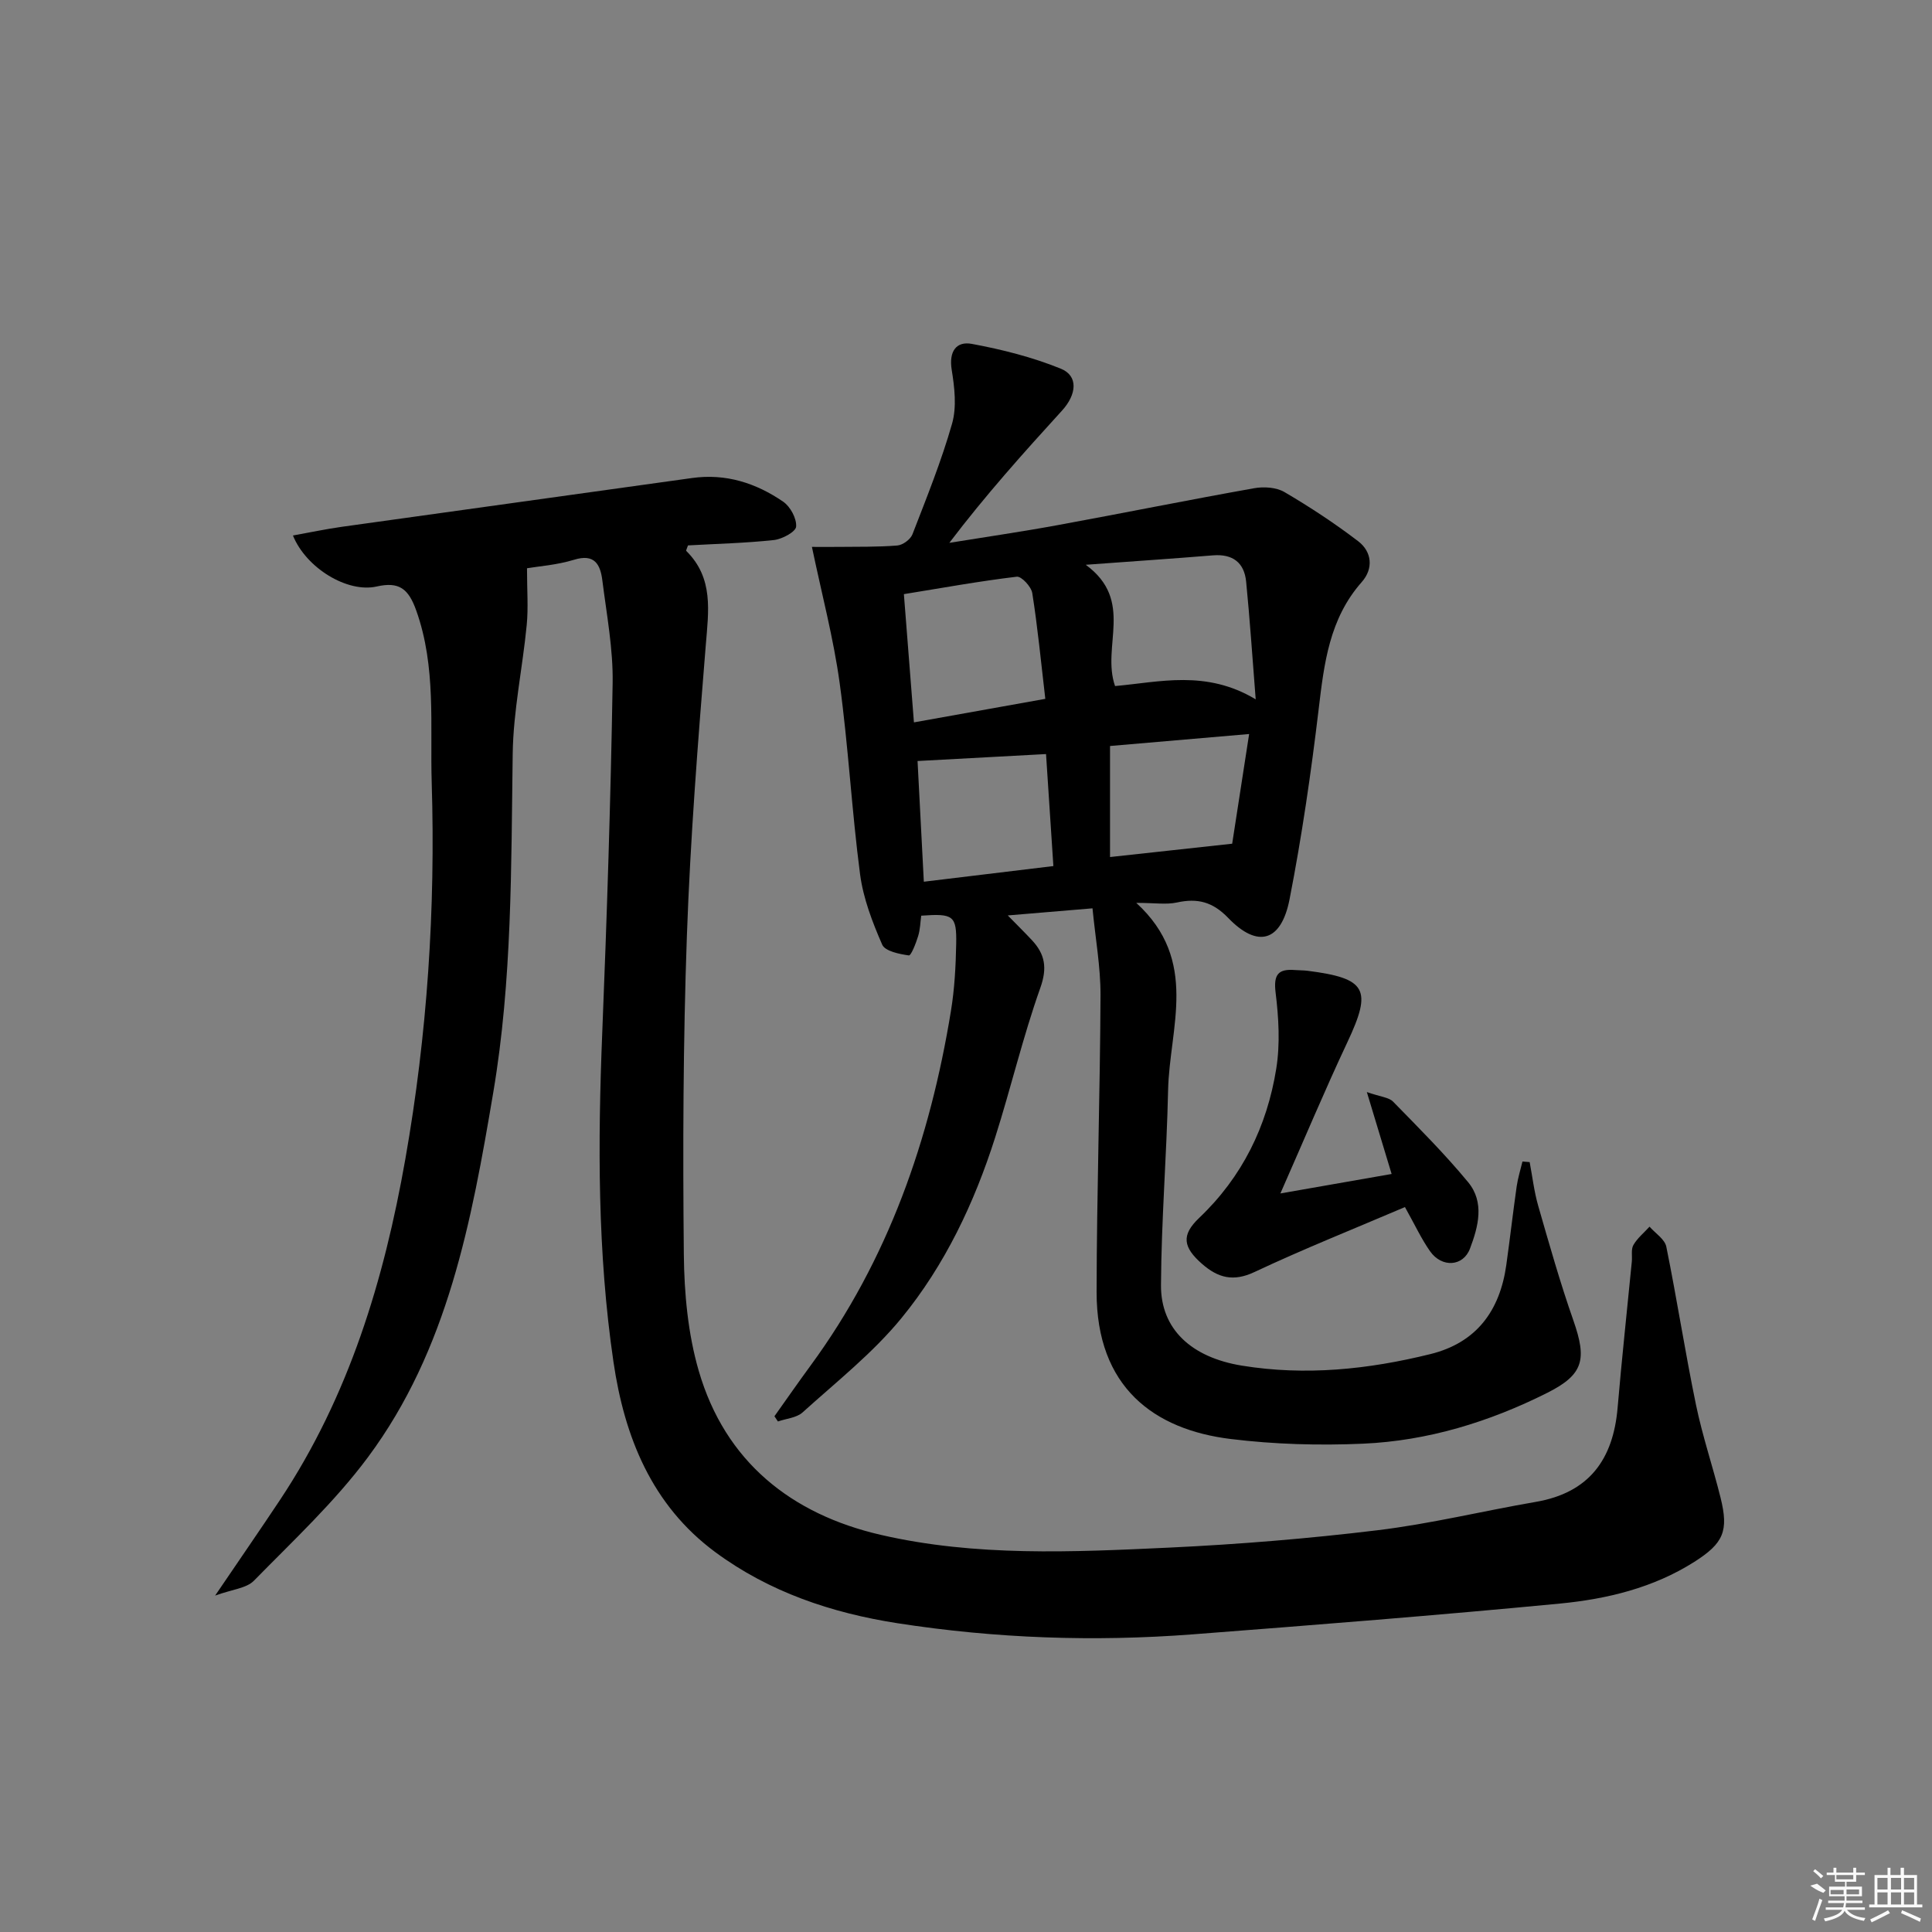 <svg enable-background="new 0 0 400 400" viewBox="0 0 400 400" xmlns="http://www.w3.org/2000/svg"><rect x="0" y="0" width="400" height="400" fill="#808080" stroke="none"/><path d="m109.11 117.65c0 4.59.29 8.2-.06 11.76-.86 8.9-2.78 17.76-2.9 26.65-.33 23.46-.1 46.9-4.03 70.15-4.49 26.62-9.38 53.23-25.96 75.52-6.88 9.25-15.48 17.26-23.59 25.54-1.55 1.58-4.5 1.79-8.03 3.08 5.13-7.56 9.35-13.66 13.45-19.83 14.24-21.45 21.51-45.45 25.93-70.54 4.55-25.81 6.26-51.85 5.46-77.97-.36-11.84.96-23.92-3.19-35.58-1.63-4.58-3.57-6.05-8.22-5-6.03 1.36-14.58-3.8-17.32-10.56 3.46-.62 6.77-1.33 10.12-1.8 24.17-3.39 48.34-6.71 72.51-10.1 6.99-.98 13.25 1.04 18.87 4.9 1.48 1.01 2.81 3.48 2.68 5.16-.08 1.08-2.89 2.59-4.6 2.78-5.94.64-11.93.78-17.79 1.11-.2.61-.45 1.06-.35 1.15 5.7 5.64 4.6 12.46 4.03 19.55-1.63 20.04-3.2 40.1-3.91 60.19-.78 21.95-.85 43.94-.63 65.91.08 8.07.85 16.41 3.09 24.11 5.46 18.77 19.13 29.66 37.66 33.94 19.62 4.53 39.72 3.58 59.66 2.65 14.43-.68 28.87-1.86 43.21-3.6 11-1.33 21.83-3.99 32.77-5.87 11.05-1.9 16.03-8.8 16.94-19.5.86-10.09 1.96-20.17 2.94-30.25.11-1.16-.19-2.53.33-3.44.83-1.43 2.2-2.54 3.34-3.79 1.2 1.37 3.15 2.59 3.47 4.14 2.21 10.89 3.9 21.88 6.15 32.76 1.34 6.47 3.48 12.77 5.08 19.2 1.72 6.91.63 9.44-5.42 13.29-8.48 5.39-18.08 7.7-27.82 8.64-25.3 2.43-50.64 4.42-75.99 6.37-20.46 1.57-40.89.85-61.18-2.3-13.62-2.12-26.54-6.46-37.72-14.72-13.16-9.73-18.81-23.88-21.08-39.39-3.32-22.61-3.24-45.38-2.32-68.18.97-24.1 1.75-48.21 2.15-72.33.12-7.08-1.24-14.2-2.13-21.28-.41-3.25-1.57-5.62-5.88-4.27-3.58 1.09-7.39 1.35-9.72 1.75z"/><path d="m316.7 240.6c.57 3.01.92 6.09 1.76 9.02 2.29 7.96 4.55 15.95 7.29 23.76 2.82 8.07 2.15 11.19-5.4 14.99-11.99 6.02-24.74 9.94-38.16 10.53-9.1.4-18.34.14-27.38-.97-15.86-1.94-27.8-10.7-27.77-30.46.03-20.47.72-40.93.81-61.4.02-5.89-1.06-11.79-1.66-18.01-6.01.5-11.24.94-17.54 1.47 1.96 2 3.5 3.52 4.98 5.1 2.72 2.91 3.24 5.72 1.76 9.89-3.61 10.15-6.08 20.69-9.35 30.97-4.32 13.57-10.41 26.43-19.41 37.42-5.93 7.24-13.47 13.19-20.46 19.51-1.25 1.13-3.39 1.28-5.11 1.88-.24-.36-.48-.72-.72-1.08 2.48-3.49 4.92-7 7.45-10.45 16.11-21.95 24.75-46.86 29.09-73.45.75-4.57 1-9.25 1.09-13.89.11-5.88-.58-6.33-7.24-5.85-.19 1.36-.21 2.85-.64 4.23-.45 1.47-1.46 4.07-1.92 4-1.97-.28-4.93-.87-5.52-2.23-2.03-4.65-3.92-9.57-4.58-14.56-1.73-13.17-2.42-26.47-4.23-39.62-1.27-9.25-3.69-18.35-5.74-28.17 1.3 0 3.33.02 5.36 0 4.11-.05 8.23.04 12.32-.29 1.13-.09 2.72-1.26 3.13-2.31 2.93-7.57 5.99-15.14 8.21-22.93.98-3.45.51-7.49-.08-11.14-.61-3.79.93-5.97 4.18-5.36 6.26 1.16 12.55 2.75 18.43 5.14 3.63 1.48 3.29 5.32.22 8.68-7.93 8.7-15.79 17.45-23.32 27.37 7.52-1.22 15.06-2.31 22.55-3.69 13.53-2.48 27.02-5.21 40.57-7.62 2-.36 4.57-.19 6.25.79 5.27 3.09 10.41 6.47 15.27 10.18 2.88 2.2 3.19 5.69.75 8.45-6.72 7.6-7.8 16.86-8.93 26.37-1.57 13.16-3.48 26.31-6.02 39.31-1.73 8.83-6.61 10.19-12.7 3.87-3.23-3.35-6.36-4.13-10.62-3.2-2.19.48-4.57.08-8.42.08 13.1 11.97 6.87 25.82 6.59 38.81-.29 13.46-1.4 26.9-1.47 40.36-.05 9.05 6.25 14.93 16.75 16.64 13.16 2.14 26.18.79 39.03-2.39 9.55-2.36 14.38-8.98 15.71-18.43.76-5.42 1.38-10.86 2.15-16.28.25-1.74.79-3.44 1.2-5.16.47.04.98.08 1.49.12zm-85.84-98.56c9.23-.82 18.83-3.42 29.12 2.75-.71-8.98-1.22-16.69-1.98-24.37-.39-3.94-2.78-5.77-6.87-5.44-8.19.67-16.39 1.22-26.34 1.95 10.17 7.45 3.19 16.83 6.07 25.11zm-14.44 2.65c-.91-7.79-1.59-14.88-2.7-21.9-.21-1.33-2.24-3.51-3.21-3.39-7.69.92-15.32 2.3-23.37 3.61.71 9.06 1.39 17.71 2.08 26.55 9.2-1.66 17.79-3.19 27.2-4.87zm1.67 34.62c-.52-8-1.02-15.56-1.52-23.19-8.9.48-17.46.94-26.6 1.44.44 8.48.87 16.77 1.3 24.99 9.12-1.1 17.64-2.13 26.82-3.24zm37.02-4.63c1.16-7.49 2.27-14.73 3.51-22.71-10.22.88-19.33 1.67-28.8 2.48v22.99c8.28-.9 16.29-1.78 25.29-2.76z"/><path d="m265.09 247.09c8.32-1.46 15.59-2.73 23.03-4.03-1.64-5.41-3.18-10.5-5.13-16.96 2.87 1 4.56 1.09 5.43 1.98 5.31 5.43 10.71 10.83 15.54 16.68 3.44 4.16 2.11 9.2.38 13.76-1.41 3.72-5.82 4-8.26.54-1.8-2.56-3.13-5.45-5.2-9.15-10.34 4.42-20.91 8.63-31.18 13.46-4.38 2.06-7.52 1.18-10.79-1.66-3.99-3.48-4.39-5.99-.63-9.56 8.92-8.48 14.03-18.95 15.95-30.86.83-5.13.51-10.58-.13-15.78-.46-3.77.55-4.96 4.05-4.67.83.07 1.67.04 2.49.14 12.34 1.56 13.48 3.84 8.32 14.8-4.72 10.04-9.01 20.3-13.87 31.31z"/><g fill="#fafafa"><path d="m374.8 390.4 1.4-.4c.7.5 1.3 1 1.8 1.4l-.5.5c-1.5-.6-2.1-1.1-2.7-1.5zm1 7.3-.6-.3c.5-1.4 1.1-2.8 1.5-4.3.2.1.4.2.6.3-.5 1.3-1 2.8-1.5 4.3zm-.4-10.3.4-.4c.4.3 1 .8 1.7 1.4l-.5.5c-.4-.5-1-1-1.6-1.5zm2.5.3h1.7v-1h.6v1h3.5v-1h.6v1h1.8v.5h-1.8v1.4h-2v1h3.2v2h-3.2v.9h3.3v.5h-3.4c0 .3-.1.6-.1.9h4v.5h-3.7c.7.9 1.9 1.5 3.8 1.7-.1.2-.2.4-.3.6-2.1-.4-3.5-1.1-4-2.1-.4 1-1.8 1.7-4 2.2-.1-.2-.2-.4-.3-.6 2.1-.4 3.4-1 3.8-1.8h-3.4v-.5h3.6c.1-.3.1-.6.2-.9h-3.3v-.5h3.4c0-.3 0-.6 0-.9h-3.2v-2h3.3v-1h-2.1v-1.4h-1.7v-.5zm1.1 3.5v1h2.7c0-.3 0-.4 0-.4 0-.1 0-.2 0-.2 0-.1 0-.2 0-.3h-2.7zm1.2-3v.9h3.5v-.9zm4.7 3h-2.6v.6.4h2.6z"/><path d="m393.6 386.7h.6v1.5h2.7v6.1h1.1v.6h-11v-.6h1.1v-6.1h2.7v-1.5h.6v1.5h2.1v-1.5zm-2.7 8.8.4.6c-1.2.6-2.5 1.3-3.8 1.9-.1-.2-.2-.4-.3-.6 1.2-.6 2.5-1.2 3.7-1.9zm-2.2-6.7v2.4h2.1v-2.4zm0 3v2.5h2.1v-2.5zm2.8-3v2.4h2.1v-2.4zm0 3v2.5h2.1v-2.5zm6 6.1c-1.4-.7-2.7-1.3-3.9-1.8l.2-.6c1.5.6 2.7 1.2 3.9 1.7zm-1.2-9.1h-2.1v2.4h2.1zm-2.1 3v2.5h2.1v-2.5z"/></g></svg>
